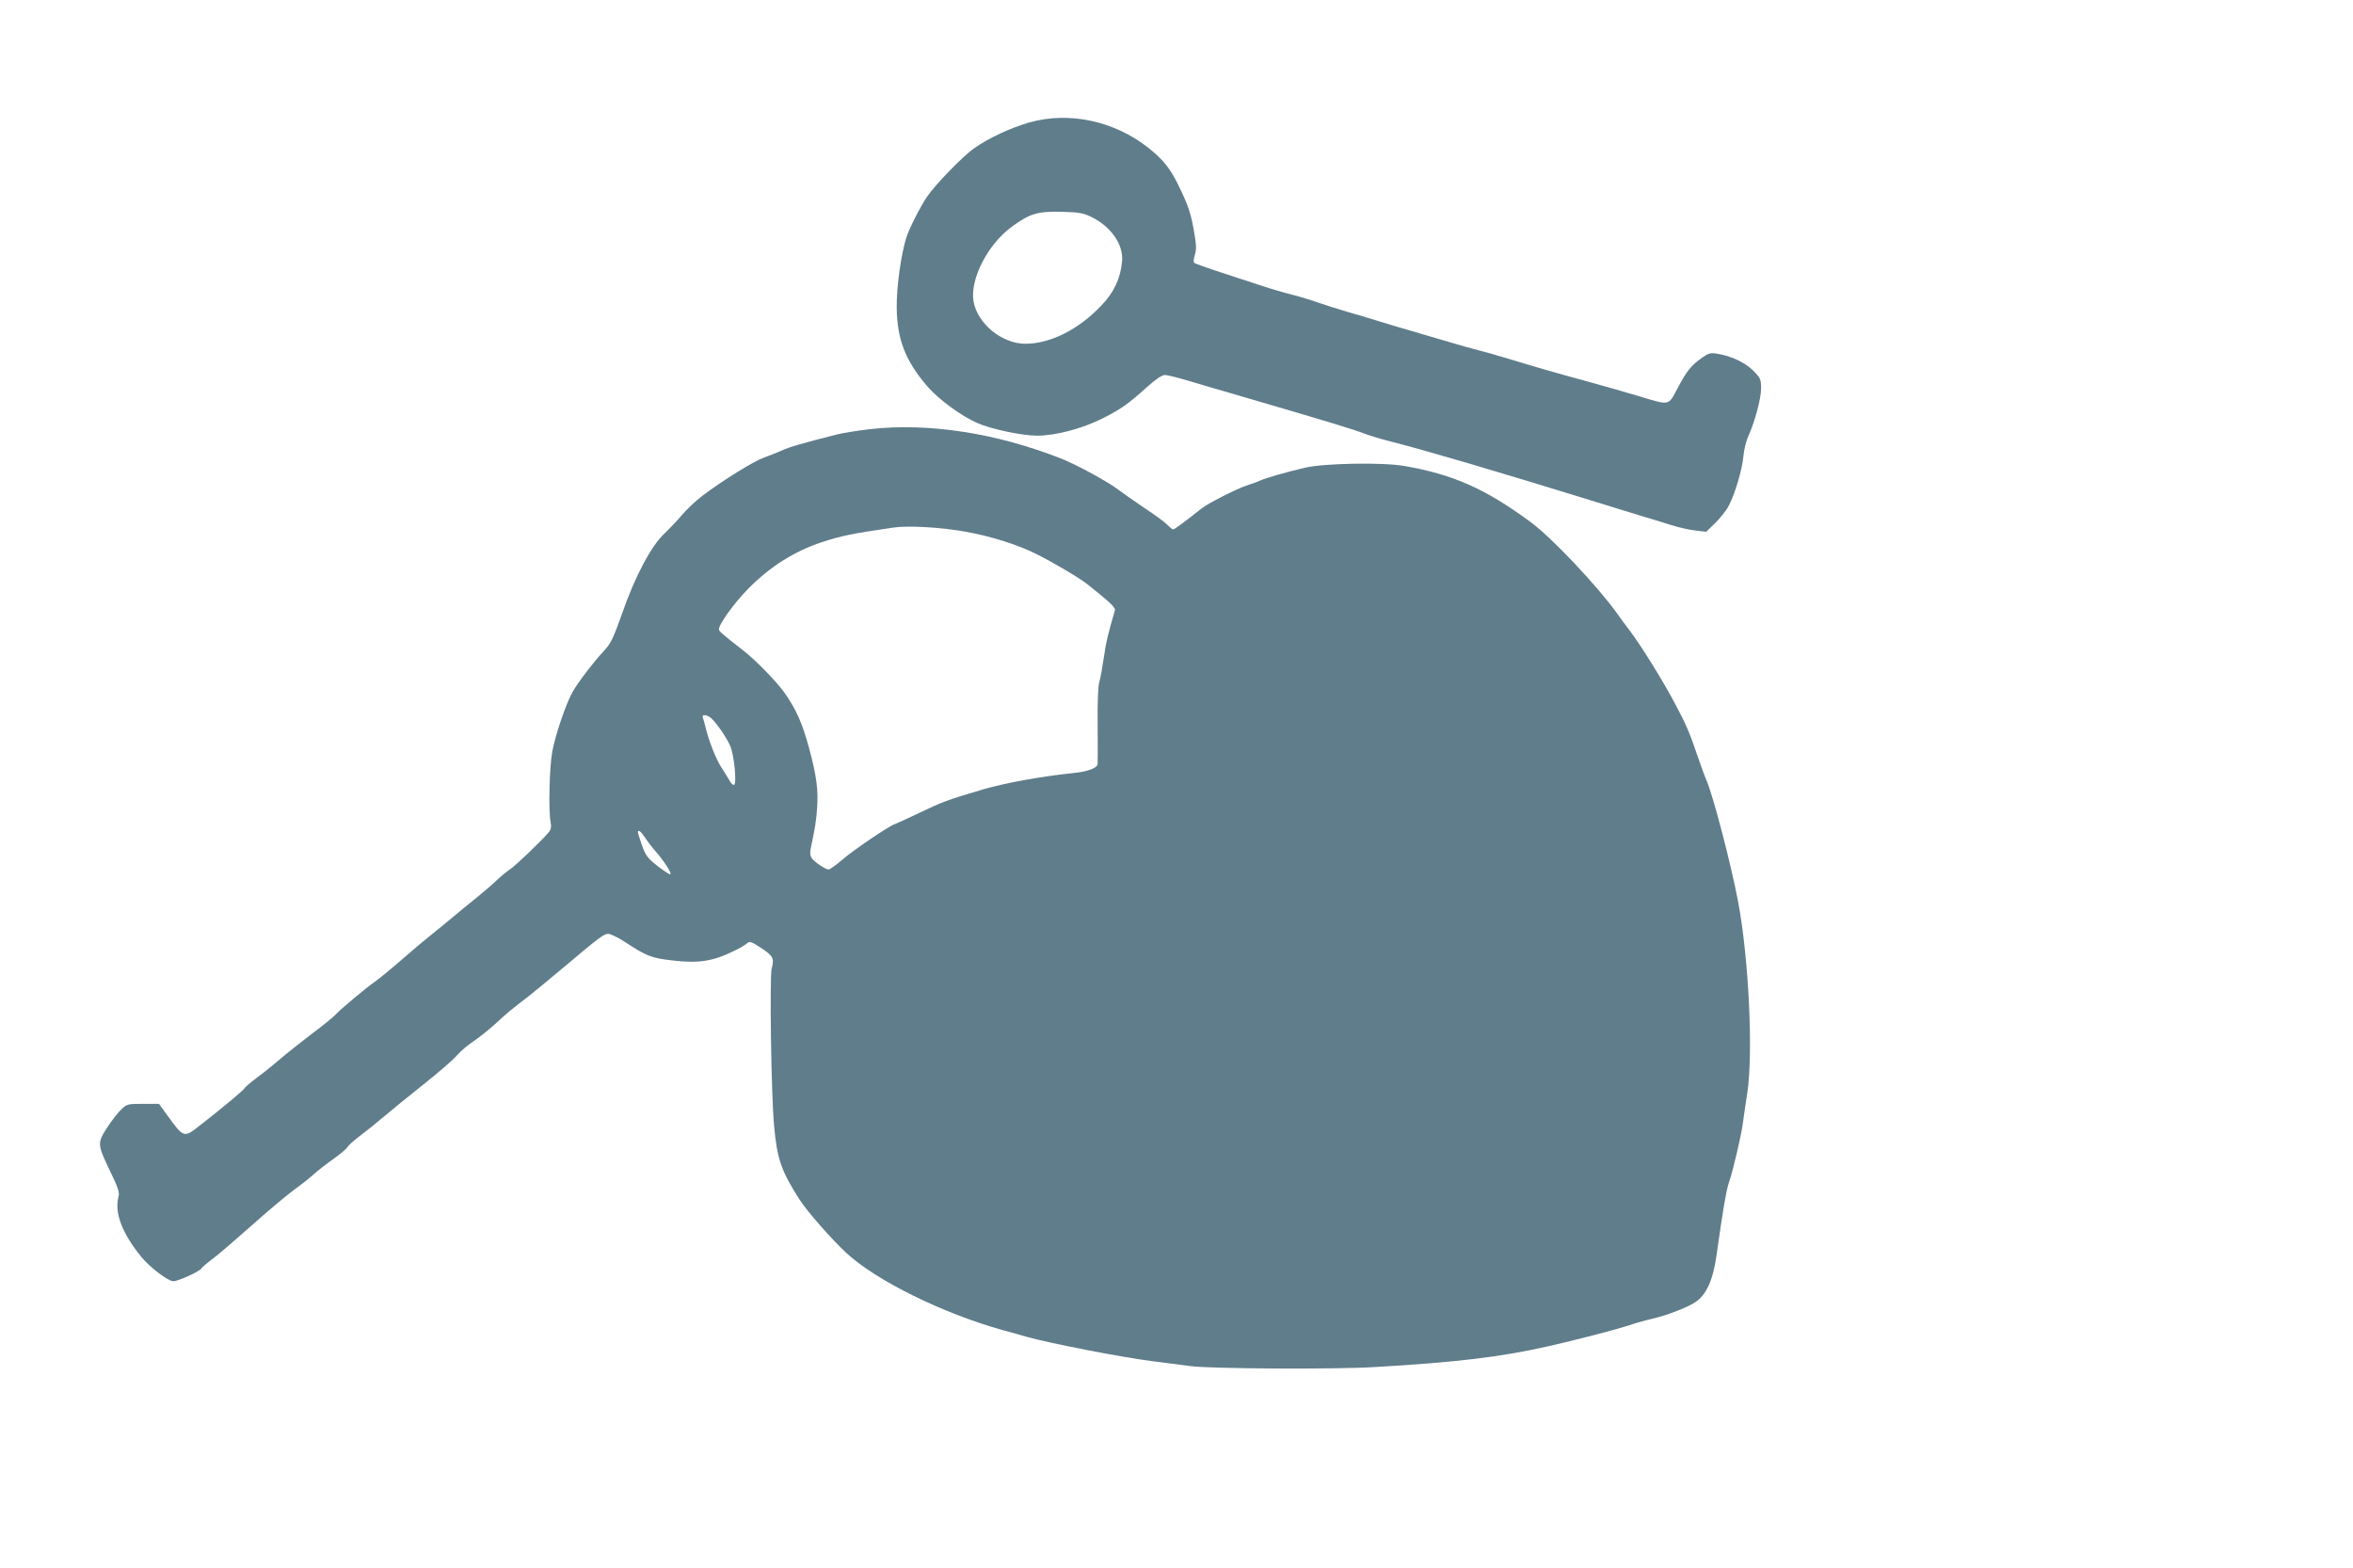 <?xml version="1.0" standalone="no"?>
<!DOCTYPE svg PUBLIC "-//W3C//DTD SVG 20010904//EN"
 "http://www.w3.org/TR/2001/REC-SVG-20010904/DTD/svg10.dtd">
<svg version="1.0" xmlns="http://www.w3.org/2000/svg"
 width="1280pt" height="853pt" viewBox="0 0 1280 853"
 preserveAspectRatio="xMidYMid meet">
<g transform="translate(0,853) scale(0.1,-0.1)"
fill="#607d8b" stroke="none">
<path d="M5600 7864 c-99 -28 -222 -85 -300 -140 -63 -44 -211 -197 -257 -264
-36 -53 -96 -171 -112 -220 -29 -91 -54 -269 -53 -382 2 -173 46 -289 165
-428 61 -71 185 -163 273 -201 73 -33 244 -69 325 -69 102 0 245 38 357 94
101 51 139 78 241 170 48 43 82 66 98 66 13 0 70 -14 126 -31 56 -17 156 -46
222 -65 575 -168 682 -201 737 -223 29 -11 96 -31 148 -44 188 -48 556 -156
1110 -327 69 -22 172 -53 230 -71 58 -17 139 -42 180 -55 41 -13 101 -27 133
-30 l58 -7 51 49 c27 27 61 70 74 96 34 68 71 192 78 266 3 34 14 82 25 105
37 82 71 208 71 263 0 51 -3 57 -43 98 -45 45 -121 80 -197 92 -33 6 -47 2
-78 -20 -60 -41 -87 -74 -135 -166 -53 -99 -40 -97 -212 -45 -60 18 -186 54
-280 80 -184 50 -287 80 -435 125 -52 16 -122 36 -155 44 -33 8 -100 27 -150
42 -293 86 -356 104 -415 123 -36 11 -105 32 -155 46 -49 14 -119 37 -155 49
-36 13 -101 33 -145 44 -44 11 -116 32 -160 47 -44 14 -143 47 -220 72 -77 25
-144 49 -149 53 -4 5 -3 24 4 44 9 29 8 54 -4 123 -17 101 -32 147 -89 262
-42 85 -79 132 -159 196 -185 147 -432 200 -648 139z m340 -516 c104 -51 172
-149 164 -239 -9 -94 -42 -167 -112 -240 -123 -131 -278 -209 -414 -209 -127
0 -260 108 -282 230 -21 120 77 312 210 408 96 70 138 83 269 80 96 -3 117 -6
165 -30z"/>
<path d="M4730 6195 c-63 -7 -142 -20 -175 -28 -197 -50 -256 -67 -300 -87
-28 -12 -73 -30 -101 -40 -54 -19 -225 -125 -333 -207 -35 -26 -84 -73 -110
-103 -25 -30 -69 -76 -97 -103 -71 -66 -159 -231 -229 -432 -49 -138 -62 -166
-99 -205 -56 -60 -136 -164 -170 -222 -36 -62 -95 -235 -112 -328 -15 -81 -21
-322 -9 -381 5 -28 3 -42 -12 -59 -37 -44 -182 -183 -210 -200 -15 -10 -46
-35 -68 -56 -22 -22 -70 -62 -105 -91 -36 -29 -107 -87 -158 -130 -52 -43
-106 -87 -120 -98 -15 -11 -76 -63 -137 -116 -60 -52 -126 -106 -145 -119 -48
-33 -190 -152 -215 -180 -11 -12 -69 -60 -130 -105 -60 -46 -135 -105 -166
-132 -30 -26 -87 -73 -127 -102 -40 -30 -72 -58 -72 -61 0 -7 -119 -106 -242
-202 -88 -69 -88 -69 -176 52 l-47 65 -87 0 c-83 0 -88 -1 -118 -30 -18 -16
-52 -61 -77 -99 -55 -85 -54 -91 17 -239 41 -85 51 -114 45 -135 -24 -88 18
-200 125 -331 45 -55 145 -131 173 -131 26 0 142 53 152 69 3 6 30 29 58 50
29 21 123 102 211 180 87 78 193 167 235 198 42 30 92 70 111 88 19 17 65 53
102 79 37 26 72 55 77 65 6 10 36 37 68 61 32 24 92 72 133 107 41 35 140 115
219 178 79 63 159 132 178 155 19 22 60 57 91 77 31 21 86 65 122 98 60 56 81
73 175 145 18 14 100 81 182 150 203 171 228 190 252 190 12 0 53 -20 90 -44
119 -78 145 -88 260 -101 143 -17 221 -4 336 53 28 13 58 31 67 39 16 14 23
12 77 -23 66 -43 74 -57 59 -112 -12 -44 -3 -687 13 -857 16 -178 38 -244 138
-400 42 -66 178 -220 258 -294 165 -150 520 -325 848 -417 50 -13 106 -29 125
-35 131 -37 523 -113 690 -134 63 -8 158 -20 210 -27 108 -14 782 -18 995 -5
449 26 691 55 950 114 144 32 372 92 433 112 34 12 91 28 126 36 82 19 187 59
235 89 64 41 100 121 120 266 33 236 51 340 64 380 24 69 68 257 78 330 5 36
15 110 24 164 33 216 8 736 -50 1041 -37 197 -133 567 -170 655 -13 30 -34 89
-48 130 -46 136 -65 179 -126 294 -66 124 -181 310 -245 395 -23 29 -54 72
-70 95 -108 150 -355 412 -471 497 -243 179 -419 258 -685 304 -119 21 -436
15 -540 -9 -103 -24 -209 -55 -245 -70 -16 -8 -48 -19 -70 -26 -56 -18 -214
-98 -250 -127 -93 -74 -146 -113 -153 -113 -5 0 -19 12 -33 26 -13 14 -69 55
-124 91 -55 37 -118 81 -140 98 -54 42 -224 135 -309 169 -354 140 -727 198
-1046 161z m520 -557 c137 -24 287 -71 390 -123 97 -49 236 -131 280 -167 117
-93 150 -124 145 -138 -37 -127 -48 -170 -60 -255 -8 -55 -19 -116 -25 -135
-7 -21 -10 -115 -9 -235 1 -110 1 -206 0 -212 -2 -20 -52 -40 -121 -47 -190
-20 -377 -54 -505 -91 -194 -58 -214 -65 -340 -125 -66 -32 -128 -60 -137 -63
-33 -11 -222 -139 -285 -193 -35 -30 -69 -54 -75 -54 -17 0 -77 40 -92 61 -9
14 -11 30 -5 57 23 110 29 144 34 217 7 98 -3 175 -45 330 -36 132 -70 209
-135 300 -48 65 -154 174 -225 229 -113 88 -129 102 -129 112 -2 26 82 143
159 221 120 122 251 204 402 254 103 34 167 47 388 79 79 12 256 2 390 -22z
m-1390 -1008 c23 -13 88 -103 112 -157 22 -51 38 -213 20 -213 -6 0 -17 10
-23 23 -7 12 -27 45 -45 73 -30 45 -71 151 -88 226 -3 14 -9 33 -12 42 -7 18
8 21 36 6z m-350 -658 c13 -20 39 -54 57 -74 44 -50 87 -117 80 -124 -3 -3
-34 17 -69 44 -56 44 -66 58 -86 114 -12 35 -22 66 -22 71 0 17 17 4 40 -31z"/>
</g>
</svg>
